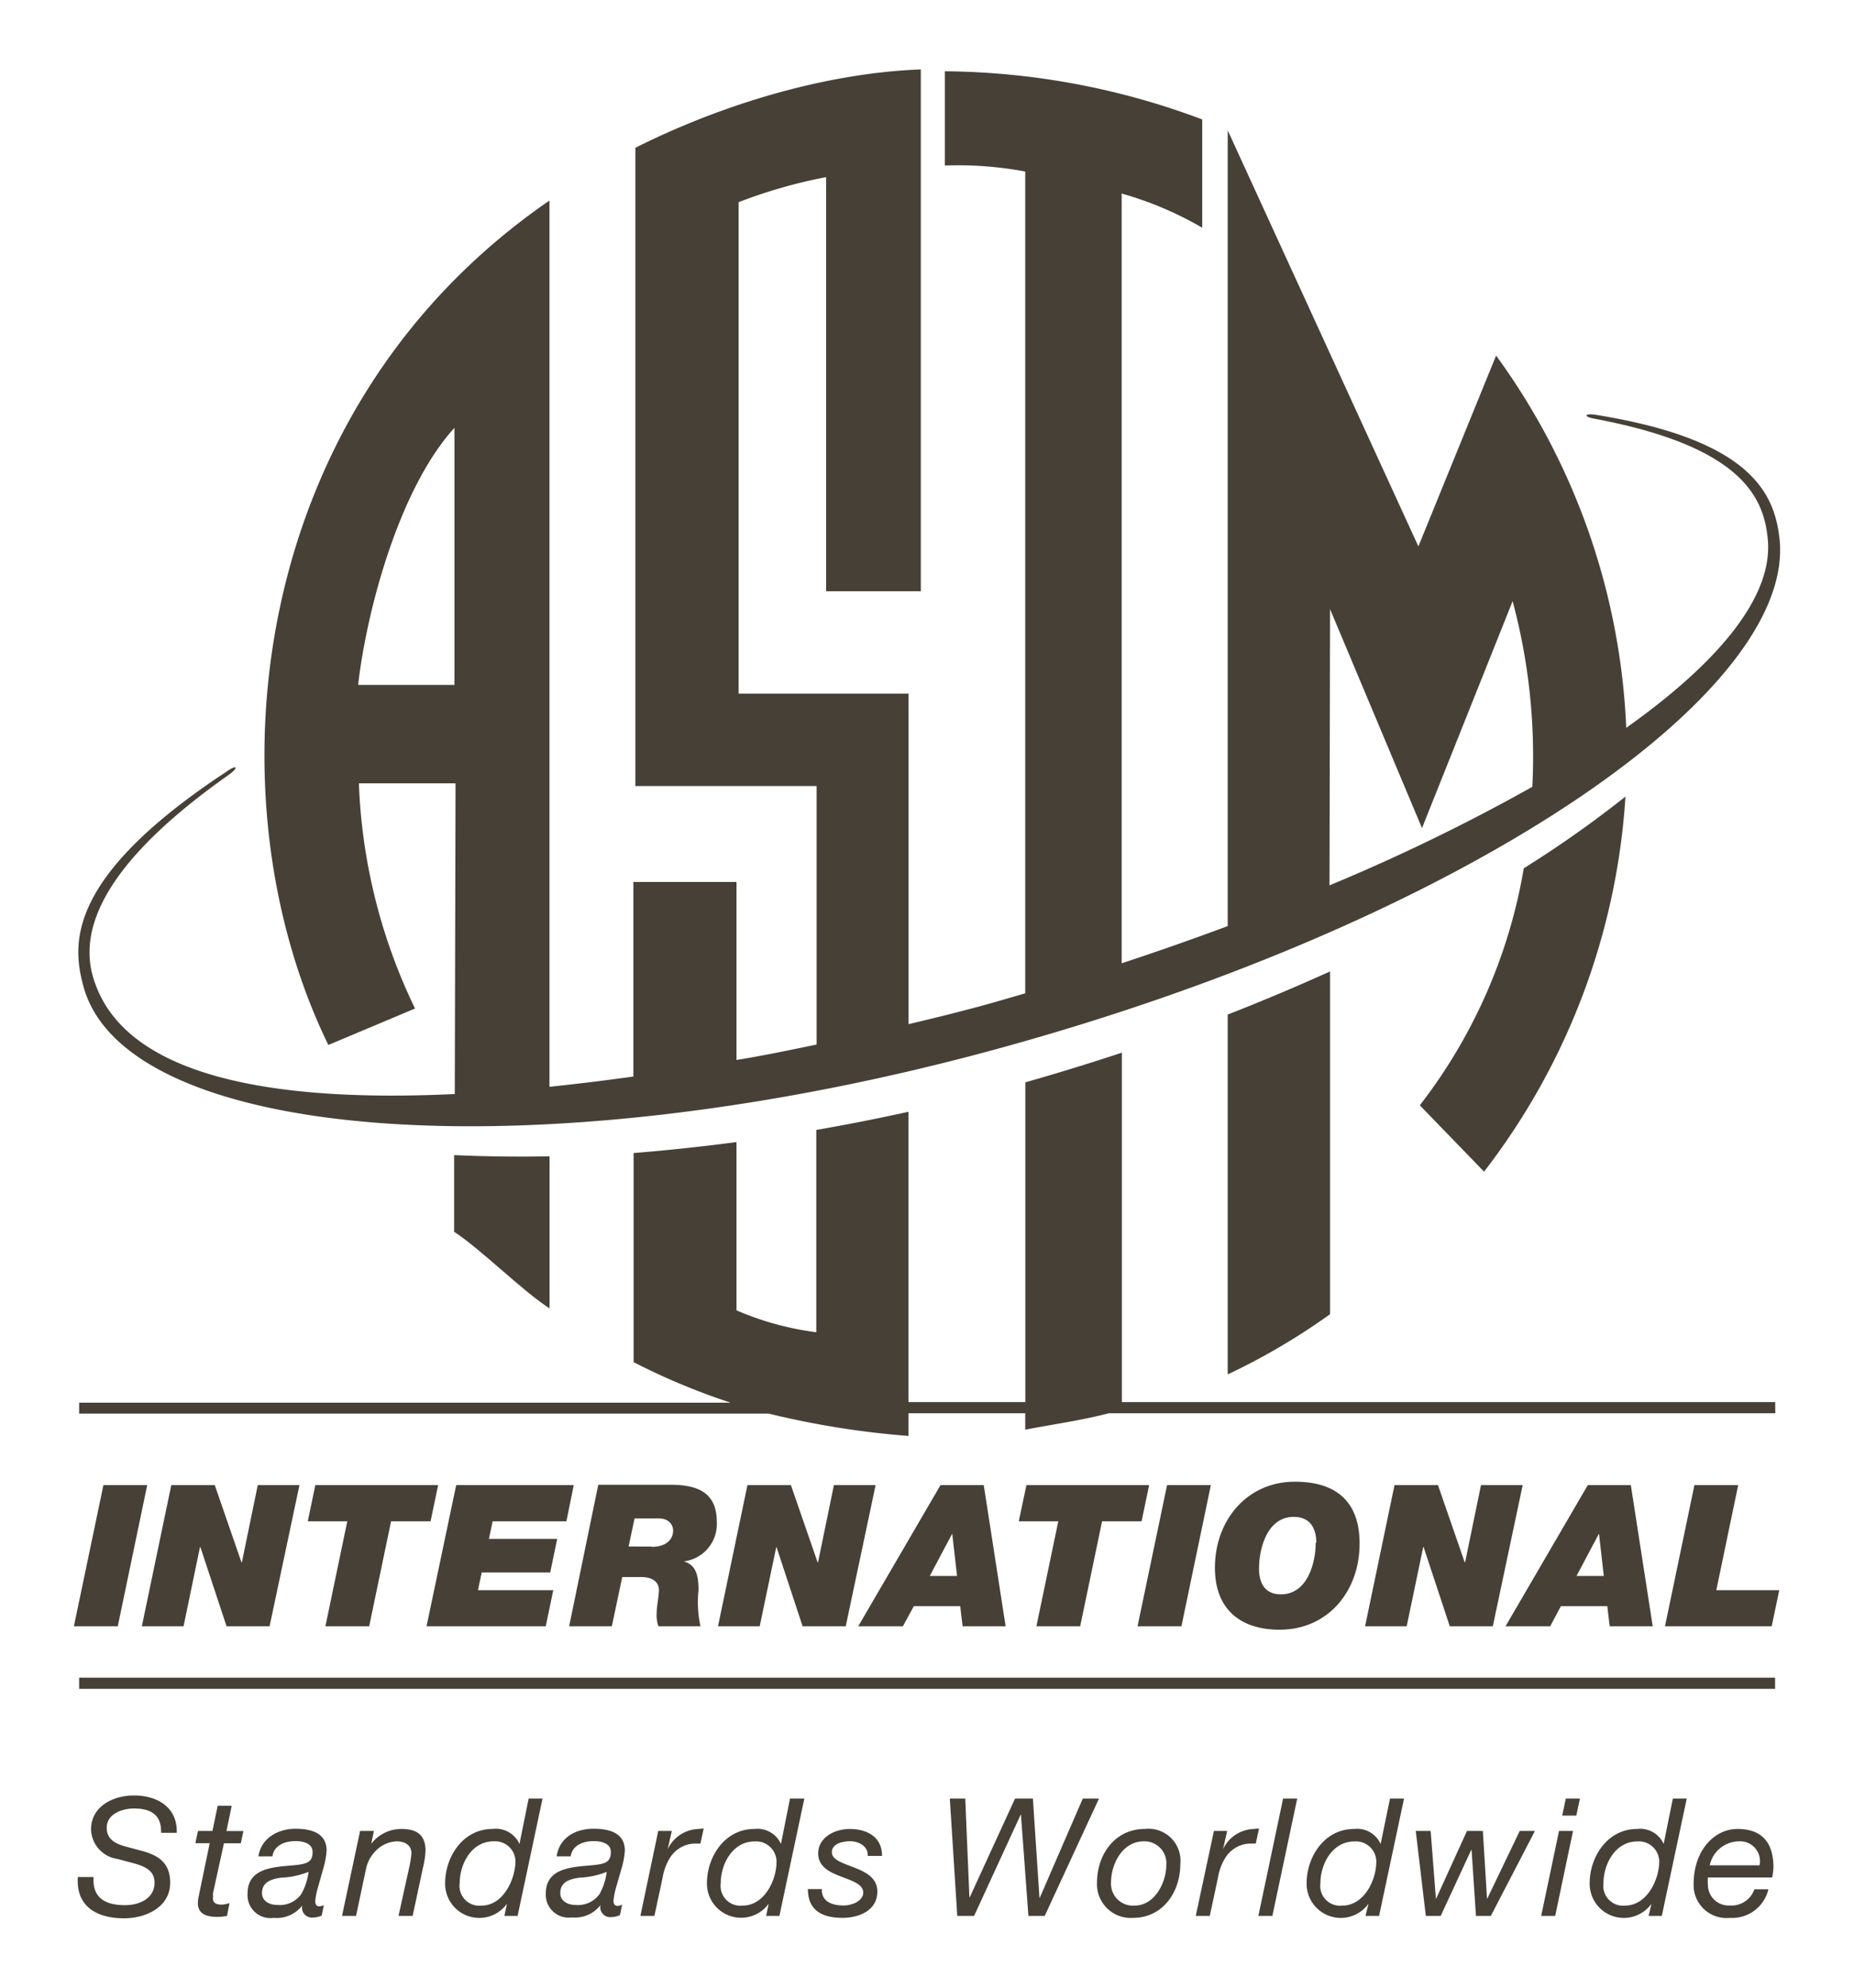 <svg id="Layer_1" data-name="Layer 1" xmlns="http://www.w3.org/2000/svg" viewBox="0 0 169.39 181.6"><defs><style>.cls-1{fill:#474037;}</style></defs><title>Artboard 2 copy 4</title><rect class="cls-1" x="7.23" y="153.24" width="154.95" height="1.02"/><path class="cls-1" d="M162.19,128.07H102.5V96.15q-4.32,1.43-8.82,2.71v29.21H83V101.55q-4.26.94-8.42,1.66l0,18.48a27.17,27.17,0,0,1-7.29-2V104.32q-4.81.63-9.4,1v19.1a60.53,60.53,0,0,0,8.86,3.7H7.23v1h63A79.41,79.41,0,0,0,83,131.16v-2.07H93.67v1.5c2.45-.48,5-.82,7.64-1.5h60.89Z"/><path class="cls-1" d="M12.24,164c-1.92,0-3.92,1-3.92,3.1a2.8,2.8,0,0,0,2.42,2.7l1.46.39c1.06.29,1.92.68,1.92,1.77,0,1.44-1.36,2.06-2.7,2.06-1.75,0-3-.63-2.87-2.57H7.11c-.18,2.63,1.65,3.77,4.24,3.77,1.95,0,4.2-1,4.2-3.26,0-1.92-1.25-2.54-2.6-2.9l-1.45-.39c-1-.27-1.75-.69-1.75-1.72,0-1.28,1.43-1.76,2.49-1.76,1.48,0,2.52.52,2.48,2.22h1.43C16.22,165.07,14.37,164,12.24,164Z"/><path class="cls-1" d="M21.17,164.94H19.89l-.48,2.3H18.09l-.24,1.12h1.31l-1,4.82a3.23,3.23,0,0,0-.08.65c0,1,.8,1.26,1.75,1.26a4.67,4.67,0,0,0,.91-.09l.23-1.17a2.53,2.53,0,0,1-.74.14c-.39,0-.77-.12-.77-.53,0-.18,0-.33,0-.51l1-4.56H22l.24-1.12H20.69Z"/><path class="cls-1" d="M29.6,170.45a7.56,7.56,0,0,0,.24-1.41c0-1.58-1.34-2-2.85-2s-3.12.8-3.38,2.52h1.28c.15-1,1.12-1.39,2.1-1.39.68,0,1.57.18,1.57,1,0,1-.6,1.11-2,1.23-1.72.15-3.94.3-3.94,2.55A2.09,2.09,0,0,0,25,175.18a2.94,2.94,0,0,0,2.61-1.12l0,0a.91.91,0,0,0,1,1.09,2,2,0,0,0,.78-.18l.2-.95a1.41,1.41,0,0,1-.41.11c-.21,0-.38-.12-.38-.48a6.39,6.39,0,0,1,.21-1.11ZM27.53,173a2.42,2.42,0,0,1-2.19,1c-.73,0-1.4-.36-1.4-1.08,0-1,.81-1.28,1.74-1.41a7.63,7.63,0,0,0,2.51-.53h0A5.51,5.51,0,0,1,27.53,173Z"/><path class="cls-1" d="M36.7,167.06a3.47,3.47,0,0,0-2.78,1.35h0l.24-1.17H32.9L31.25,175h1.28l.91-4.29a3.22,3.22,0,0,1,.86-1.62,2.83,2.83,0,0,1,1.93-.9c.75,0,1.36.34,1.36,1.08a8.73,8.73,0,0,1-.18,1.2l-1,4.53H37.7l.95-4.43a8.17,8.17,0,0,0,.23-1.51C38.88,167.69,38.17,167.06,36.7,167.06Z"/><path class="cls-1" d="M47.46,168.43h0A2.35,2.35,0,0,0,45,167.06c-2.73,0-4.33,2.58-4.33,4.94a3.12,3.12,0,0,0,5.65,1.89h0L46.08,175h1.21l2.28-10.72H48.3ZM44,174.06A1.81,1.81,0,0,1,42,172c0-1.71,1.06-3.81,3.09-3.81a1.86,1.86,0,0,1,2,2C47,171.82,45.91,174.06,44,174.06Z"/><path class="cls-1" d="M56.85,170.45a7.56,7.56,0,0,0,.24-1.41c0-1.58-1.34-2-2.85-2-1.66,0-3.13.8-3.38,2.52h1.28c.15-1,1.12-1.39,2.1-1.39.68,0,1.57.18,1.57,1,0,1-.6,1.11-2,1.23-1.72.15-3.94.3-3.94,2.55a2.09,2.09,0,0,0,2.38,2.19,2.94,2.94,0,0,0,2.61-1.12l0,0a.91.91,0,0,0,1,1.09,2,2,0,0,0,.78-.18l.2-.95a1.42,1.42,0,0,1-.41.11c-.21,0-.38-.12-.38-.48a6.39,6.39,0,0,1,.21-1.11ZM54.78,173a2.42,2.42,0,0,1-2.19,1c-.73,0-1.4-.36-1.4-1.08,0-1,.81-1.28,1.74-1.41a7.61,7.61,0,0,0,2.5-.53h0A5.51,5.51,0,0,1,54.78,173Z"/><path class="cls-1" d="M63.84,167.06A3.23,3.23,0,0,0,61,168.91h0l.38-1.67H60.14L58.51,175h1.28l.74-3.44a5.14,5.14,0,0,1,.65-1.82,2.83,2.83,0,0,1,1.66-1.26,2.62,2.62,0,0,1,.77-.08,3,3,0,0,1,.38,0l.3-1.37A2.3,2.3,0,0,0,63.84,167.06Z"/><path class="cls-1" d="M71.35,168.43h0a2.35,2.35,0,0,0-2.43-1.37c-2.73,0-4.33,2.58-4.33,4.94a3.12,3.12,0,0,0,5.64,1.89h0L70,175h1.21l2.28-10.72H72.18Zm-3.5,5.63a1.81,1.81,0,0,1-2-2.05c0-1.71,1.06-3.81,3.09-3.81a1.86,1.86,0,0,1,2,2C70.9,171.82,69.8,174.06,67.85,174.06Z"/><path class="cls-1" d="M80.59,169.52c0-1.82-1.49-2.46-2.94-2.46s-2.9.8-2.9,2.24c0,1.17,1,1.7,2.07,2.1s2.05.72,2.05,1.47-1,1.18-1.78,1.18c-1.07,0-2.05-.35-2-1.5H73.81c0,2,1.37,2.63,3.16,2.63,1.51,0,3.19-.67,3.19-2.4,0-1.22-1-1.76-2.07-2.18S76,169.9,76,169.18s.87-1,1.66-1,1.68.45,1.62,1.34Z"/><polygon class="cls-1" points="98.93 164.28 95 173.34 94.97 173.34 94.37 164.28 92.74 164.28 88.6 173.3 88.57 173.3 88.19 164.28 86.78 164.28 87.46 175 89 175 93.25 165.76 93.28 165.76 93.96 175 95.45 175 100.41 164.28 98.93 164.28"/><path class="cls-1" d="M104.59,167.06c-2.73,0-4.36,2.34-4.36,4.88a3.08,3.08,0,0,0,3.29,3.24c2.73,0,4.32-2.37,4.32-4.91A2.92,2.92,0,0,0,104.59,167.06Zm-.94,7a2,2,0,0,1-2.14-2.13c0-1.61,1-3.74,3-3.74a2,2,0,0,1,2.05,2.19C106.55,171.91,105.53,174.06,103.65,174.06Z"/><path class="cls-1" d="M114.58,167.06a3.22,3.22,0,0,0-2.84,1.85h0l.38-1.67h-1.21L109.25,175h1.28l.74-3.44a5.1,5.1,0,0,1,.65-1.82,2.83,2.83,0,0,1,1.66-1.26,2.62,2.62,0,0,1,.77-.08,3,3,0,0,1,.38,0l.3-1.37A2.26,2.26,0,0,0,114.58,167.06Z"/><polygon class="cls-1" points="114.97 175 116.25 175 118.52 164.28 117.23 164.28 114.97 175"/><path class="cls-1" d="M126.14,168.43h0a2.35,2.35,0,0,0-2.43-1.37c-2.73,0-4.33,2.58-4.33,4.94a3.12,3.12,0,0,0,5.65,1.89h0l-.27,1.11H126l2.28-10.72H127Zm-3.5,5.63a1.81,1.81,0,0,1-2-2.05c0-1.71,1.06-3.81,3.1-3.81a1.86,1.86,0,0,1,2,2C125.69,171.82,124.59,174.06,122.64,174.06Z"/><polygon class="cls-1" points="135.89 173.41 135.86 173.41 135.48 167.24 134.03 167.24 131.22 173.41 131.19 173.41 130.71 167.24 129.35 167.24 130.27 175 131.63 175 134.42 168.97 134.45 168.97 134.85 175 136.21 175 140.24 167.24 138.85 167.24 135.89 173.41"/><polygon class="cls-1" points="142.73 165.84 144.02 165.84 144.35 164.28 143.06 164.28 142.73 165.84"/><polygon class="cls-1" points="140.81 175 142.09 175 143.72 167.24 142.44 167.24 140.81 175"/><path class="cls-1" d="M152,168.43h0a2.35,2.35,0,0,0-2.43-1.37c-2.73,0-4.33,2.58-4.33,4.94a3.12,3.12,0,0,0,5.65,1.89h0l-.27,1.11h1.21l2.28-10.72h-1.27Zm-3.5,5.63a1.81,1.81,0,0,1-2-2.05c0-1.71,1.06-3.81,3.09-3.81a1.86,1.86,0,0,1,2,2C151.52,171.82,150.42,174.06,148.47,174.06Z"/><path class="cls-1" d="M158.74,167.06c-2.14,0-4,2-4,5a3,3,0,0,0,3.3,3.12,3.4,3.4,0,0,0,3.53-2.61h-1.28a2.22,2.22,0,0,1-2.25,1.48,1.9,1.9,0,0,1-2-1.88,5.17,5.17,0,0,1,0-.68h5.87a4.88,4.88,0,0,0,.12-1C162,168.31,161,167.06,158.74,167.06Zm2,3.32h-4.53a2.76,2.76,0,0,1,2.7-2.19A1.81,1.81,0,0,1,160.76,170.38Z"/><polygon class="cls-1" points="13.45 135.65 9.45 135.65 6.75 148.55 10.76 148.55 13.45 135.65"/><polygon class="cls-1" points="22.06 142.7 19.62 135.65 15.65 135.65 12.96 148.55 16.77 148.55 18.27 141.32 18.31 141.32 20.7 148.55 24.63 148.55 27.36 135.65 23.55 135.65 22.1 142.7 22.06 142.7"/><polygon class="cls-1" points="33.73 148.55 35.73 138.96 39.34 138.96 40.03 135.65 28.81 135.65 28.12 138.96 31.73 138.96 29.73 148.55 33.73 148.55"/><polygon class="cls-1" points="51.75 138.96 52.42 135.65 41.68 135.65 38.97 148.55 49.86 148.55 50.55 145.25 43.67 145.25 44.01 143.63 50.27 143.63 50.91 140.56 44.67 140.56 45.01 138.96 51.75 138.96"/><path class="cls-1" d="M65.49,139c0-2.73-1.84-3.38-4.24-3.38H54.66L52,148.55H55.9l.95-4.5h1.73c1.11,0,1.62.51,1.62,1.17s-.2,1.45-.2,2.06a3.06,3.06,0,0,0,.16,1.27H64a10.23,10.23,0,0,1-.18-3.29c0-1.21-.16-2.32-1.35-2.64v0A3.44,3.44,0,0,0,65.49,139Zm-6,2.26H57.43l.55-2.57h2.17c1,0,1.35.62,1.35,1.12C61.49,140.62,60.87,141.29,59.54,141.29Z"/><polygon class="cls-1" points="74.74 142.7 74.7 142.7 72.26 135.65 68.29 135.65 65.6 148.55 69.41 148.55 70.92 141.32 70.95 141.32 73.33 148.55 77.27 148.55 80 135.65 76.19 135.65 74.74 142.7"/><path class="cls-1" d="M83.49,146.71h4.24l.22,1.84h3.93l-2-12.9H85.93l-7.52,12.9h4.08ZM87,140.08h0l.44,3.87H84.95Z"/><polygon class="cls-1" points="98.69 148.55 100.69 138.96 104.3 138.96 104.99 135.65 93.78 135.65 93.08 138.96 96.69 138.96 94.69 148.55 98.69 148.55"/><polygon class="cls-1" points="110.63 135.65 106.63 135.65 103.93 148.55 107.94 148.55 110.63 135.65"/><path class="cls-1" d="M111,143.2c0,3.72,2.24,5.66,5.92,5.66,4.42,0,7.3-3.53,7.3-7.86,0-3.94-2.24-5.66-5.92-5.66C113.93,135.34,111,138.87,111,143.2Zm9.21-2.3c0,1.91-.78,4.73-3.18,4.73-1.57,0-2-1.17-2-2.35,0-1.92.78-4.73,3.18-4.73C119.81,138.56,120.26,139.73,120.26,140.91Z"/><polygon class="cls-1" points="133.86 142.7 133.82 142.7 131.38 135.65 127.41 135.65 124.72 148.55 128.52 148.55 130.03 141.32 130.07 141.32 132.46 148.55 136.39 148.55 139.12 135.65 135.31 135.65 133.86 142.7"/><path class="cls-1" d="M142.61,146.71h4.24l.22,1.84H151l-2-12.9h-3.93l-7.52,12.9h4.08Zm3.48-6.63h0l.44,3.87h-2.49Z"/><polygon class="cls-1" points="158.81 135.65 154.81 135.65 152.12 148.55 161.87 148.55 162.56 145.25 156.81 145.25 158.81 135.65"/><path class="cls-1" d="M112.17,92.67v32.87a59.72,59.72,0,0,0,9.35-5.5V88.73Q117,90.78,112.17,92.67Z"/><path class="cls-1" d="M139.22,79.31a48.56,48.56,0,0,1-9.5,21.65l5.87,6.06a62.48,62.48,0,0,0,12.92-34.26A100.66,100.66,0,0,1,139.22,79.31Z"/><path class="cls-1" d="M41.49,105.51l0,7c2.54,1.67,6.18,5.36,8.72,7V105.62C47.18,105.68,44.27,105.64,41.49,105.51Z"/><path class="cls-1" d="M92.15,95.52c42.31-11.78,72-32.39,70.43-46.35-.47-4.09-2.58-9-16.78-11.28-1-.16-1.18.16-.16.35,13.63,2.55,15.55,7.29,15.88,11.1.44,5.16-4.45,11.12-12.94,17.14a62.14,62.14,0,0,0-11.89-34l-7.1,17.43-17.42-38V84.59q-4.72,1.76-9.69,3.4l0-70.31a31.5,31.5,0,0,1,7.36,3.12l0-9.89a68.19,68.19,0,0,0-23.51-4.4v8.61a33.09,33.09,0,0,1,7.34.55V90.73l-2.55.74c-2,.58-4.82,1.3-8.11,2.08V63.36H67.48l0-44.89a45.87,45.87,0,0,1,8-2.29V54l8.65,0V6.34C74.62,6.71,65,10,58.05,13.5V71.8H74.61l0,23.61c-2.33.48-4.78,1-7.32,1.41V80.56H57.87V98.33c-2.54.36-5.11.67-7.67.94V18.32C22.57,37.31,18.9,72.69,30,95.45l7.92-3.33a51.44,51.44,0,0,1-5.13-20.57h8.83l-.07,28.38c-15.81.76-29.76-1.32-32.86-10.11C7.35,86.17,7.79,80,20.92,70.76c1-.74.68-.94-.28-.24C6.07,80.13,6.56,86.2,7.62,90.09,11.53,104.51,49.85,107.31,92.15,95.52Zm29.37-39.88,8.4,20,8.28-20.73A54.63,54.63,0,0,1,140,71.87a175.79,175.79,0,0,1-18.53,9Zm-80,6.92h-8.8c.74-6.54,3.67-17.85,8.8-23.48Z"/></svg>